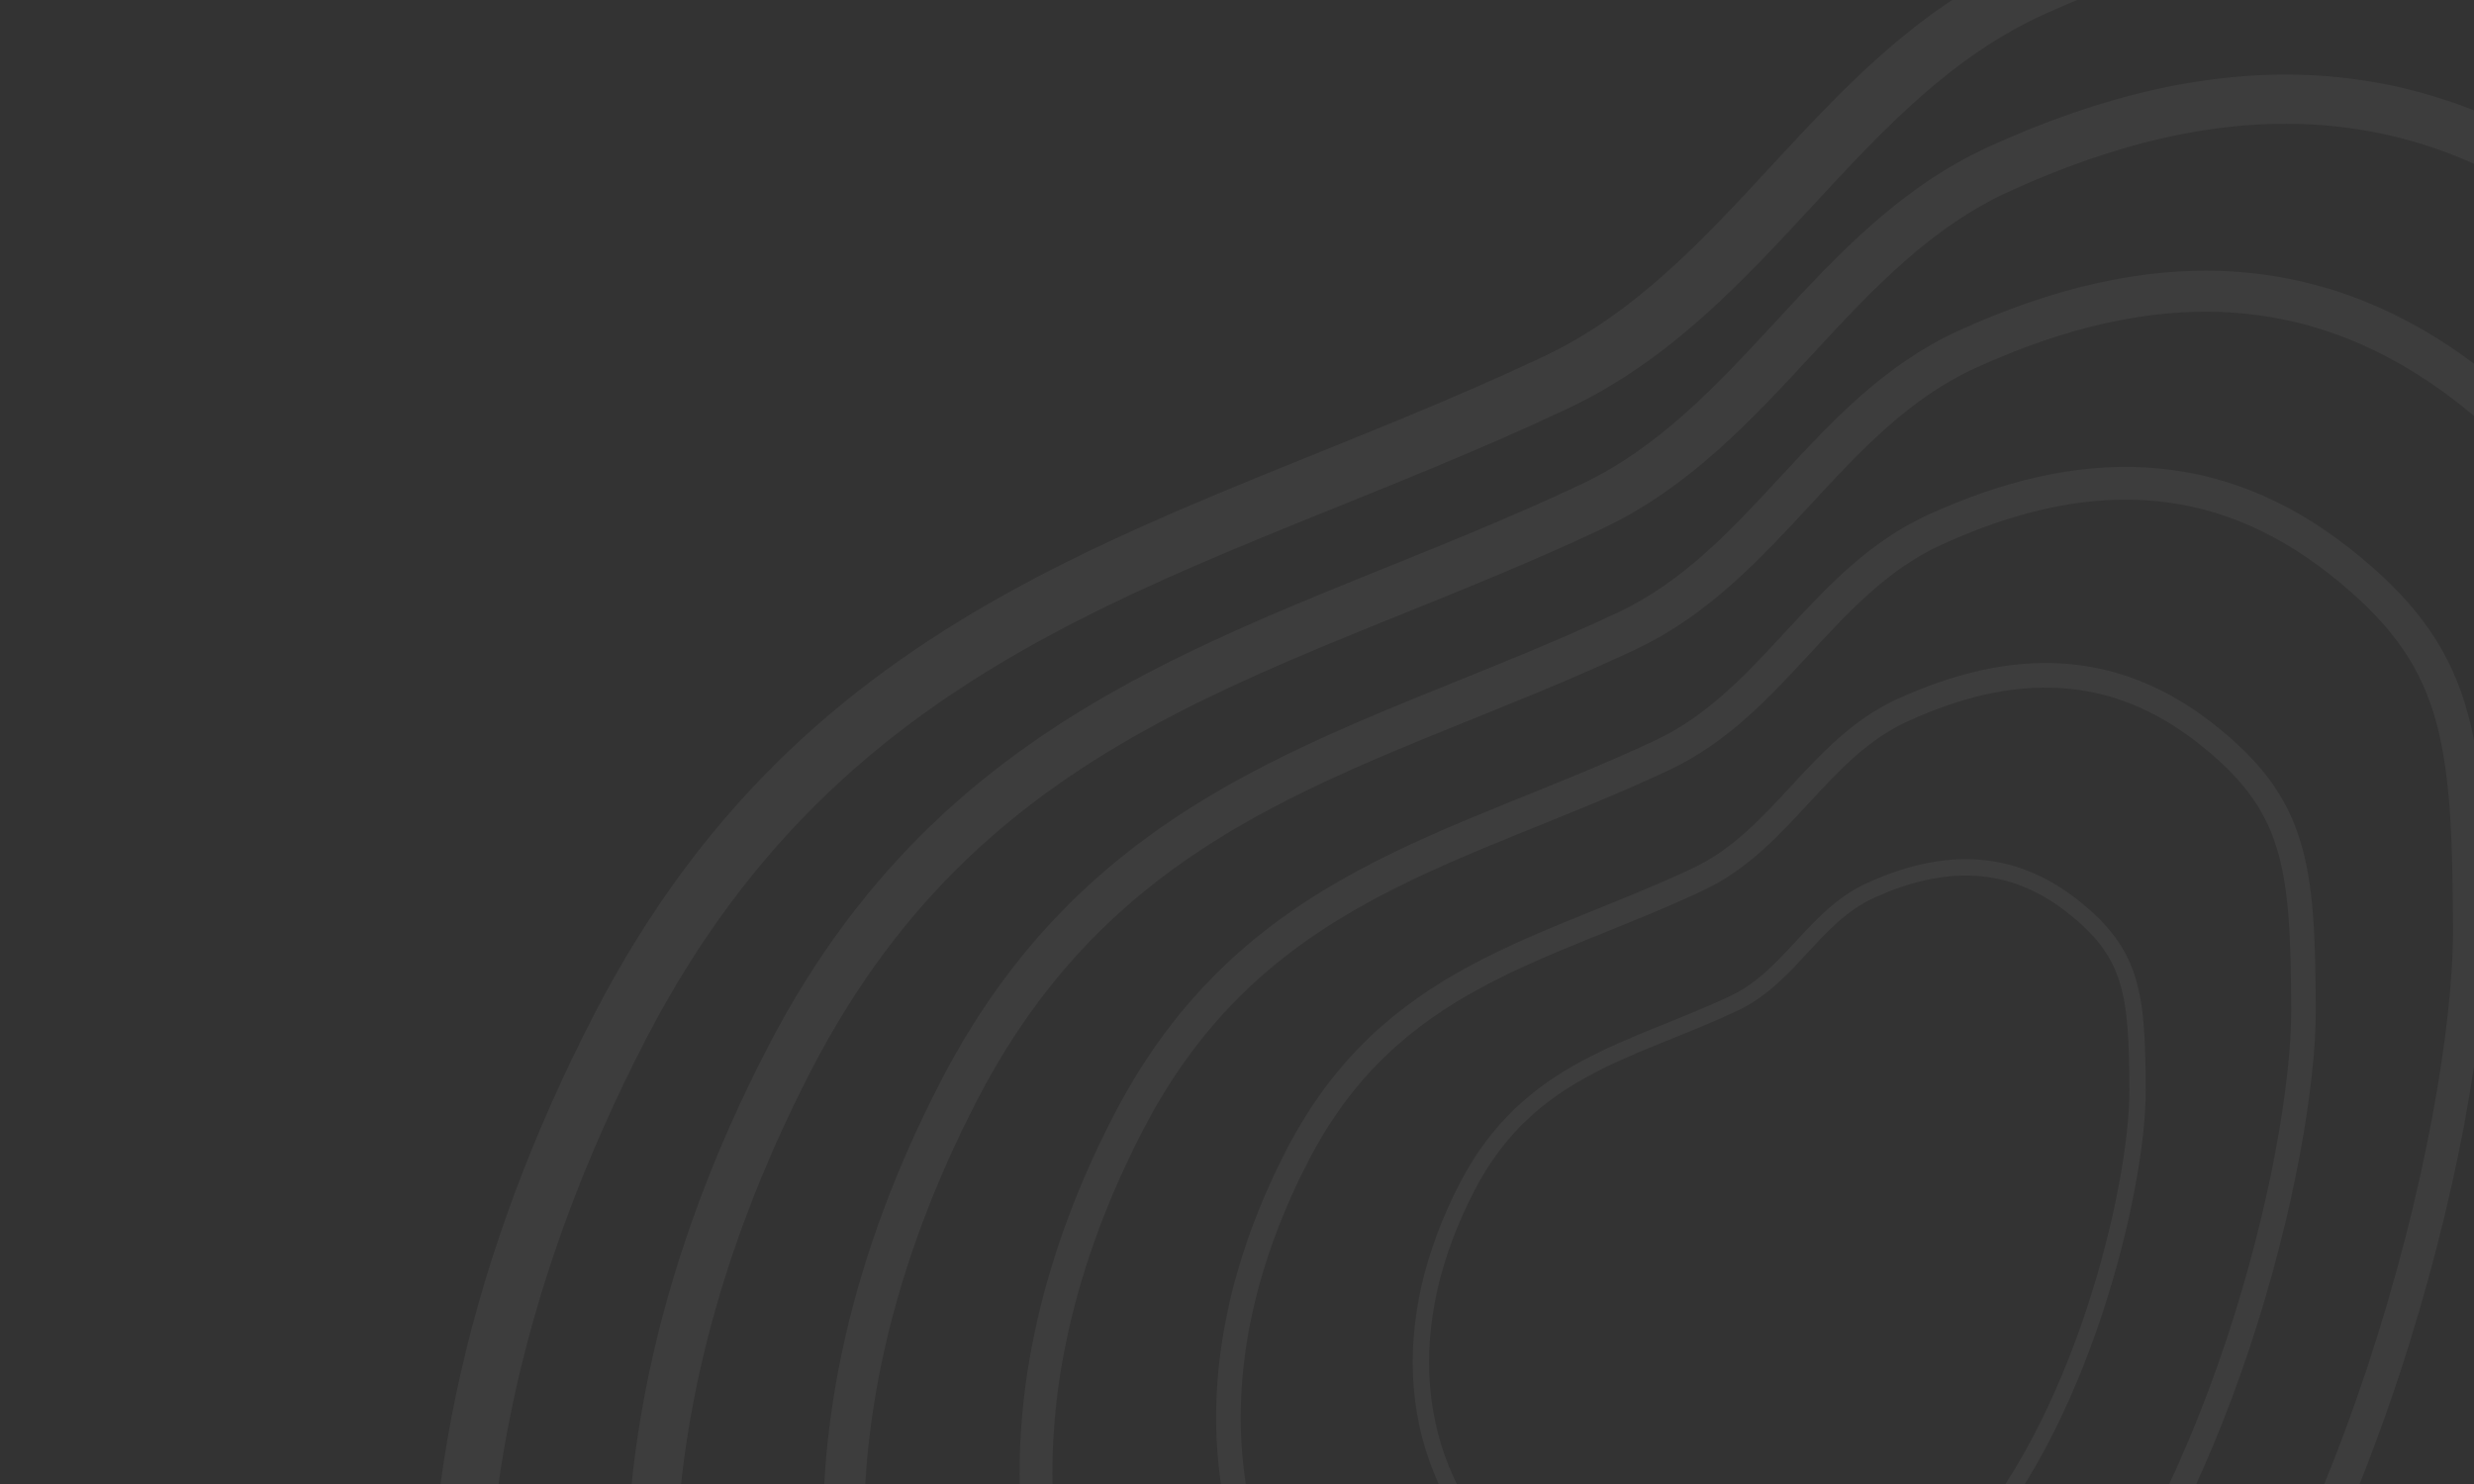 <?xml version="1.0" encoding="UTF-8"?> <svg xmlns="http://www.w3.org/2000/svg" width="420" height="252" viewBox="0 0 420 252" fill="none"><rect x="0" y="0" width="420" height="252" fill="#333333" stroke="none"/><path d="M249.051 201.58C237.376 224.132 238.045 248.078 255.774 266.26C276.781 287.802 312.316 285.574 332.792 264.123C353.268 242.673 362.934 201.65 362.882 185.172C362.83 168.694 362.031 161.918 351.862 153.904C341.292 145.575 329.867 145.592 317.506 151.23C308.01 155.562 303.849 165.9 294.409 170.353C276.99 178.567 259.567 181.268 249.051 201.58Z" stroke="white" stroke-opacity="0.05" stroke-width="2.785"></path><path d="M105.31 174.273C64.447 253.206 66.788 337.017 128.841 400.653C202.364 476.051 326.736 468.252 398.403 393.175C470.069 318.097 503.899 174.517 503.717 116.845C503.534 59.173 500.739 35.455 465.148 7.408C428.154 -21.745 388.164 -21.683 344.903 -1.951C311.665 13.21 297.102 49.395 264.061 64.977C203.094 93.729 142.115 103.18 105.31 174.273Z" stroke="white" stroke-opacity="0.05" stroke-width="9.748"></path><path d="M134.058 179.735C99.032 247.391 101.039 319.229 154.228 373.775C217.247 438.401 323.851 431.717 385.28 367.365C446.709 303.013 475.705 179.944 475.549 130.511C475.393 81.078 472.997 60.748 442.49 36.707C410.781 11.719 376.504 11.772 339.423 28.686C310.934 41.68 298.451 72.696 270.13 86.052C217.873 110.697 165.605 118.798 134.058 179.735Z" stroke="white" stroke-opacity="0.05" stroke-width="8.355"></path><path d="M162.806 185.196C133.618 241.577 135.29 301.442 179.614 346.896C232.13 400.752 320.967 395.181 372.158 341.554C423.348 287.928 447.512 185.37 447.382 144.176C447.252 102.982 445.256 86.04 419.833 66.007C393.408 45.183 364.844 45.227 333.943 59.322C310.203 70.151 299.8 95.997 276.199 107.128C232.652 127.665 189.095 134.415 162.806 185.196Z" stroke="white" stroke-opacity="0.05" stroke-width="6.963"></path><path d="M191.555 190.658C168.204 235.762 169.542 283.654 205.001 320.018C247.014 363.102 318.084 358.646 359.036 315.744C399.988 272.843 419.32 190.797 419.216 157.842C419.111 124.886 417.514 111.333 397.176 95.306C376.037 78.647 353.185 78.682 328.465 89.958C309.472 98.621 301.15 119.298 282.269 128.203C247.431 144.632 212.586 150.033 191.555 190.658Z" stroke="white" stroke-opacity="0.05" stroke-width="5.57"></path><path d="M220.303 196.119C202.79 229.947 203.794 265.866 230.388 293.139C261.897 325.452 315.2 322.11 345.914 289.934C376.628 257.758 391.127 196.223 391.049 171.507C390.971 146.79 389.773 136.625 374.519 124.605C358.665 112.111 341.526 112.137 322.986 120.594C308.741 127.092 302.5 142.599 288.339 149.278C262.211 161.6 236.077 165.65 220.303 196.119Z" stroke="white" stroke-opacity="0.05" stroke-width="4.178"></path></svg> 